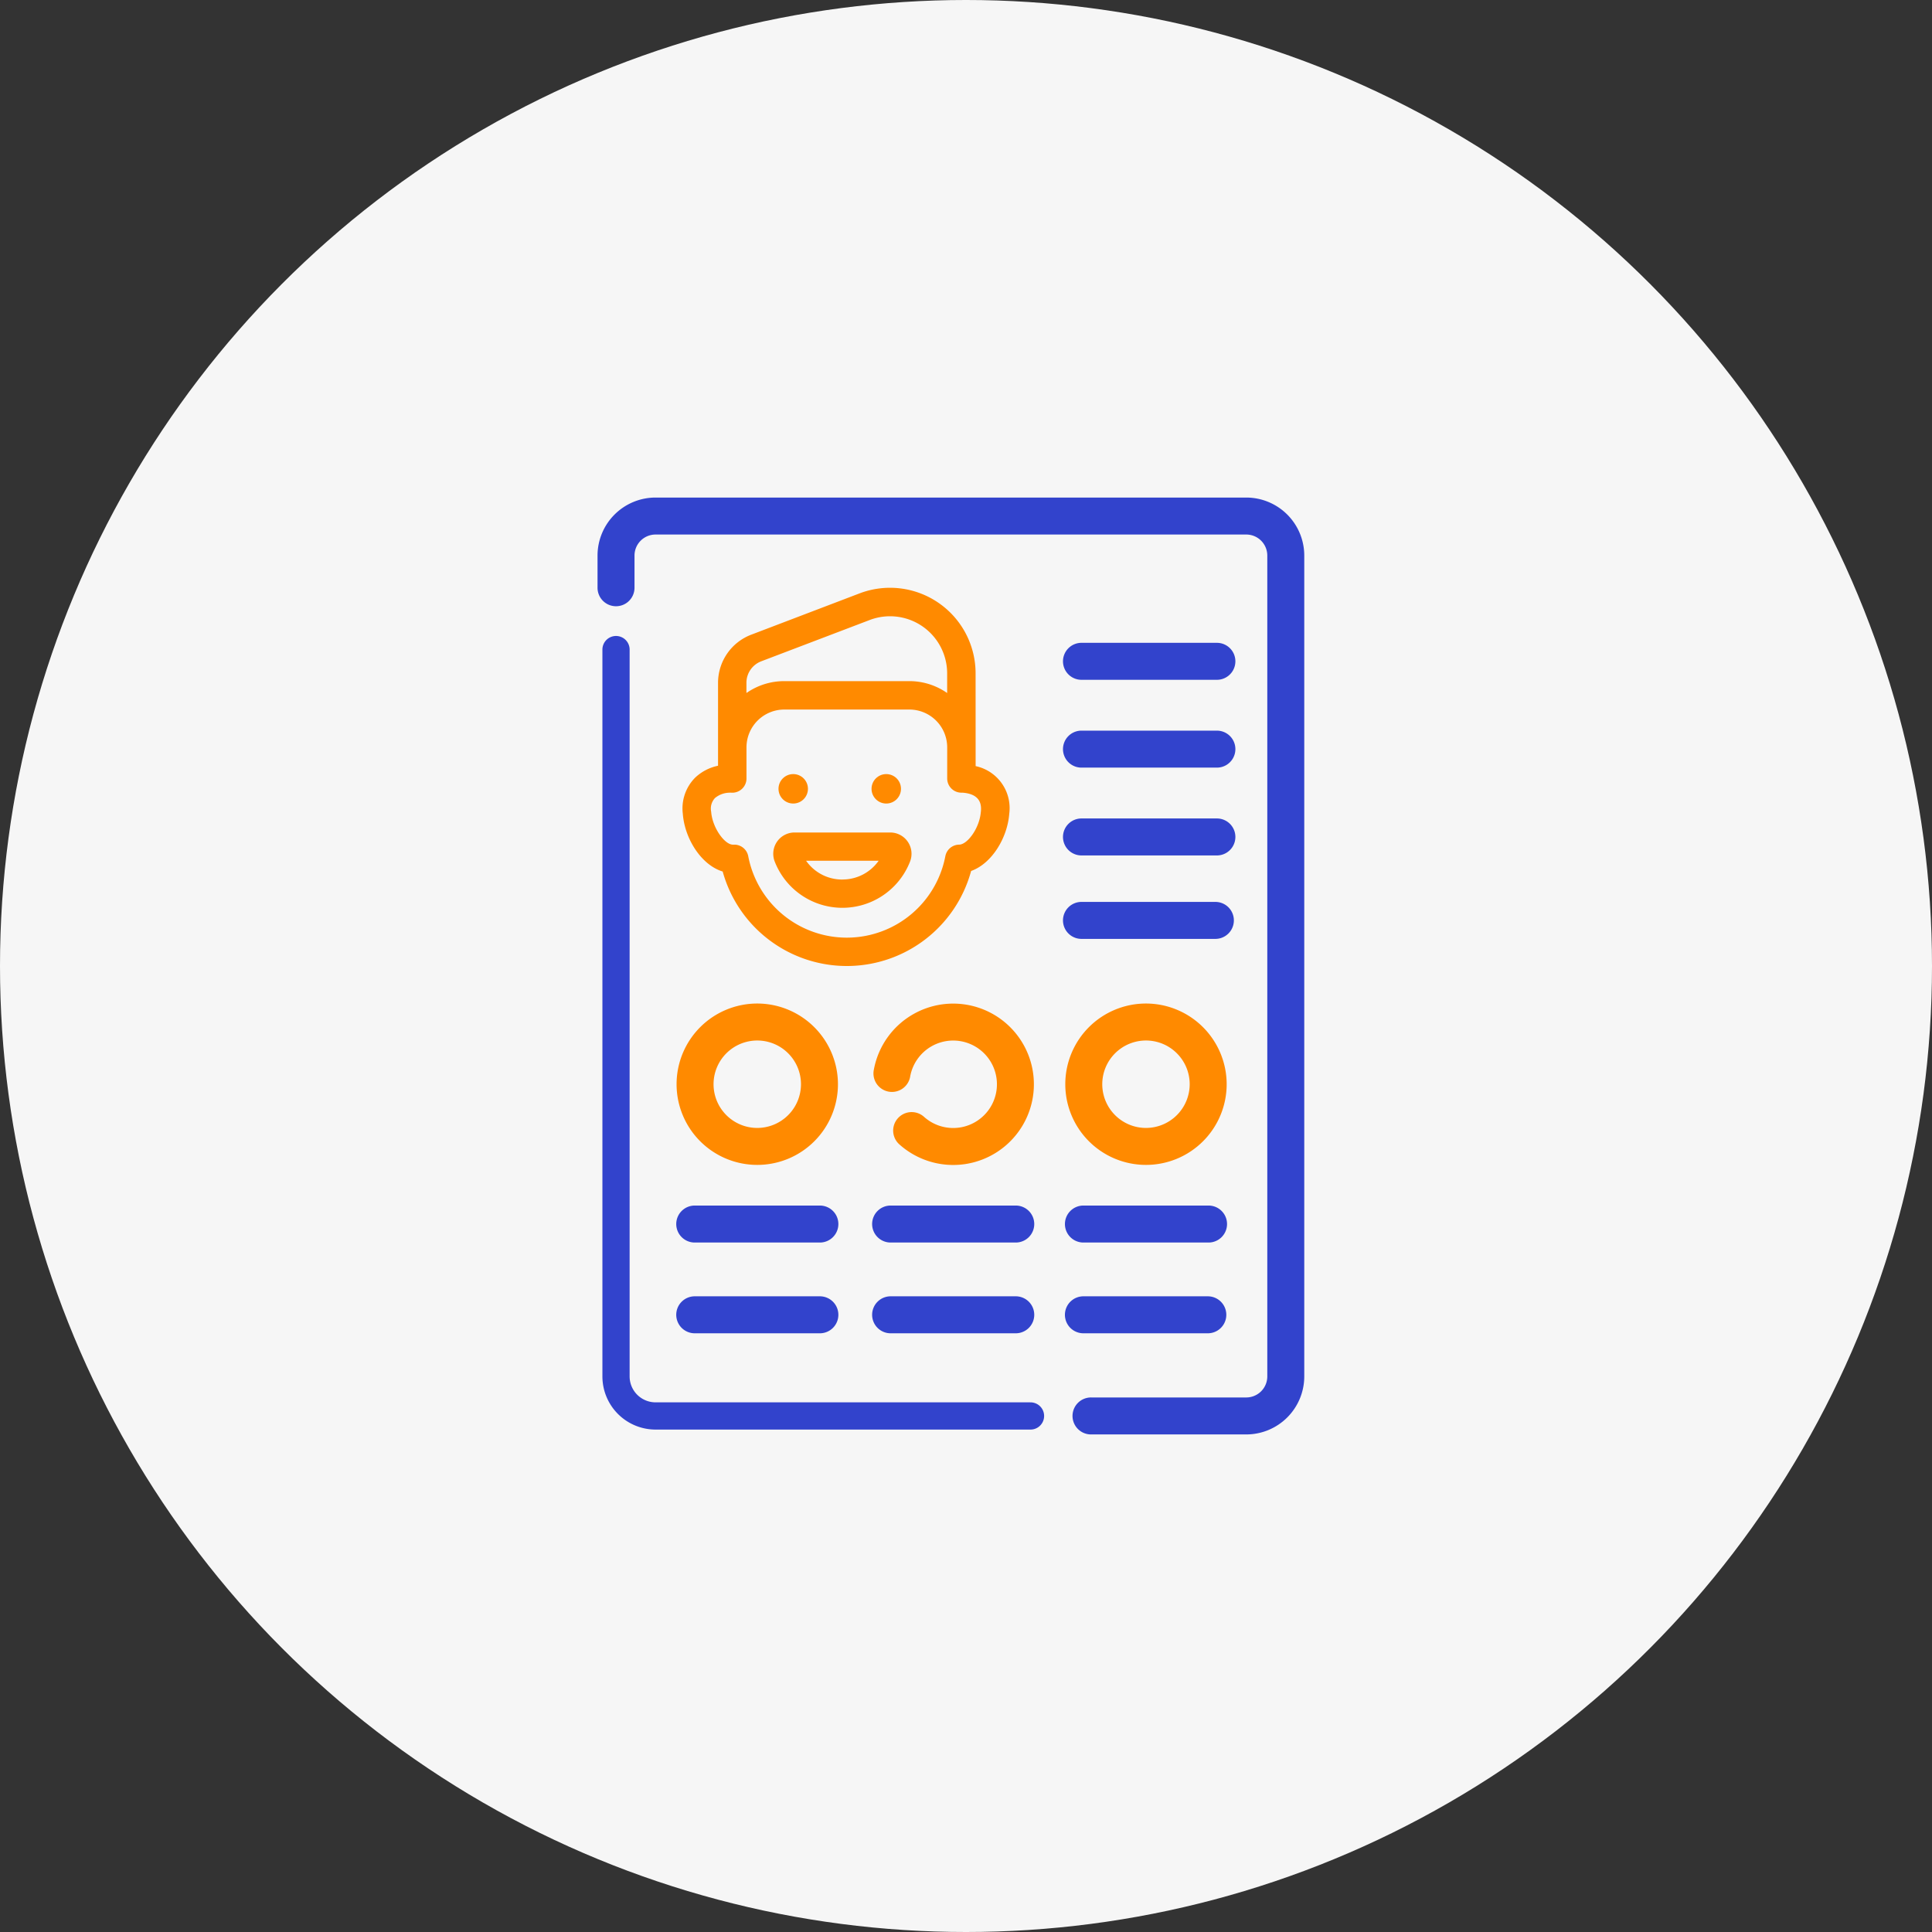 <svg xmlns="http://www.w3.org/2000/svg" width="198" height="198" viewBox="0 0 198 198">
    <rect x="0" y="0" width="198" height="198" fill="#333333" stroke="none"/>
    <defs>
        <style>
            .cls-1{fill:#f6f6f6}.cls-2,.cls-3{fill:#3243cc}.cls-3{stroke:#3243cc}.cls-4,.cls-5{fill:#ff8a00}.cls-4{stroke:#ff8a00}
        </style>
    </defs>
    <g id="download" transform="translate(54 42.032)">
        <circle id="Ellipse_219" cx="99" cy="99" r="99" class="cls-1" data-name="Ellipse 219" transform="translate(-54 -42.032)"/>
        <g id="cv" transform="translate(-55.809 9.46)">
            <path id="Path_11022" d="M107.382 152.453H68.991a2.658 2.658 0 0 1-2.655-2.655V75.345a1.395 1.395 0 1 0-2.789 0V149.8a5.45 5.45 0 0 0 5.444 5.444h38.391a1.395 1.395 0 1 0 0-2.789z" class="cls-2" data-name="Path 11022" transform="translate(0 -60.227)"/>
            <path id="Path_11023" d="M129.532 0H68.991a5.45 5.45 0 0 0-5.444 5.444v3.262a1.395 1.395 0 1 0 2.789 0V5.444a2.658 2.658 0 0 1 2.655-2.655h60.541a2.658 2.658 0 0 1 2.655 2.655v84.127a2.658 2.658 0 0 1-2.655 2.655h-15.874a1.395 1.395 0 1 0 0 2.789h15.874a5.45 5.45 0 0 0 5.444-5.444V5.444A5.45 5.45 0 0 0 129.532 0z" class="cls-3" data-name="Path 11023"/>
            <path id="Path_11024" d="M114.971 279.418a7.769 7.769 0 1 0 7.769 7.769 7.778 7.778 0 0 0-7.769-7.769zm0 12.75a4.98 4.98 0 1 1 4.98-4.98 4.986 4.986 0 0 1-4.98 4.98z" class="cls-4" data-name="Path 11024" transform="translate(-35.554 -227.564)"/>
            <path id="Path_11027" d="M284.467 169.233h13.878a1.395 1.395 0 0 0 0-2.789h-13.878a1.395 1.395 0 1 0 0 2.789z" class="cls-3" data-name="Path 11027" transform="translate(-171.786 -133.556)"/>
            <path id="Path_11043" d="M284.467 169.233h13.878a1.395 1.395 0 0 0 0-2.789h-13.878a1.395 1.395 0 1 0 0 2.789z" class="cls-3" data-name="Path 11043" transform="translate(-171.786 -142.556)"/>
            <path id="Path_11044" d="M284.467 169.233h13.878a1.395 1.395 0 0 0 0-2.789h-13.878a1.395 1.395 0 1 0 0 2.789z" class="cls-3" data-name="Path 11044" transform="translate(-171.786 -151.556)"/>
            <path id="Path_11029" d="M284.467 226.092h13.723a1.395 1.395 0 0 0 0-2.789h-13.723a1.395 1.395 0 1 0 0 2.789z" class="cls-3" data-name="Path 11029" transform="translate(-171.786 -181.863)"/>
            <path id="Path_11030" d="M121.346 390.994H108.6a1.395 1.395 0 1 0 0 2.789h12.75a1.395 1.395 0 1 0 0-2.789z" class="cls-3" data-name="Path 11030" transform="translate(-35.554 -318.435)"/>
            <path id="Path_11031" d="M121.346 419.558H108.6a1.395 1.395 0 1 0 0 2.789h12.75a1.395 1.395 0 1 0 0-2.789z" class="cls-3" data-name="Path 11031" transform="translate(-35.554 -337.698)"/>
            <path id="Path_11032" d="M215.98 285.8a1.395 1.395 0 1 0 2.744.5 4.981 4.981 0 1 1 1.556 4.585 1.395 1.395 0 0 0-1.874 2.066 7.769 7.769 0 1 0-2.426-7.147z" class="cls-4" data-name="Path 11032" transform="translate(-124.126 -227.564)"/>
            <path id="Path_11033" d="M229.552 390.994H216.8a1.395 1.395 0 1 0 0 2.789h12.75a1.395 1.395 0 1 0 0-2.789z" class="cls-3" data-name="Path 11033" transform="translate(-123.679 -318.435)"/>
            <path id="Path_11034" d="M229.552 419.558H216.8a1.395 1.395 0 1 0 0 2.789h12.75a1.395 1.395 0 1 0 0-2.789z" class="cls-3" data-name="Path 11034" transform="translate(-123.679 -337.698)"/>
            <path id="Path_11035" d="M329.636 279.418a7.769 7.769 0 1 0 7.769 7.769 7.778 7.778 0 0 0-7.769-7.769zm0 12.75a4.98 4.98 0 1 1 4.98-4.98 4.986 4.986 0 0 1-4.98 4.98z" class="cls-4" data-name="Path 11035" transform="translate(-210.382 -227.564)"/>
            <path id="Path_11036" d="M323.262 390.994a1.395 1.395 0 1 0 0 2.789h12.749a1.395 1.395 0 1 0 0-2.789z" class="cls-3" data-name="Path 11036" transform="translate(-210.382 -318.435)"/>
            <path id="Path_11037" d="M336.011 422.347a1.395 1.395 0 0 0 0-2.789h-12.75a1.395 1.395 0 1 0 0 2.789z" class="cls-3" data-name="Path 11037" transform="translate(-210.382 -337.698)"/>
            <g id="Group_1105" data-name="Group 1105" transform="translate(2)">
                <path id="Path_11038" d="M127.1 55.92a8.769 8.769 0 0 0-11.889-8.2l-11.121 4.24a5.283 5.283 0 0 0-3.385 4.911v8.514a4.834 4.834 0 0 0-2.34 1.215 4.475 4.475 0 0 0-1.271 3.7c.188 2.55 1.881 5.251 4.087 5.926a13.2 13.2 0 0 0 25.461-.057c2.153-.768 3.729-3.444 3.908-5.869a4.4 4.4 0 0 0-3.446-4.878zm-21.977-1.235l11.125-4.236a5.854 5.854 0 0 1 7.937 5.471v2.012a6.75 6.75 0 0 0-3.875-1.219h-12.82a6.75 6.75 0 0 0-3.875 1.219v-1.061a2.352 2.352 0 0 1 1.512-2.187zm22.517 15.4c-.125 1.7-1.38 3.376-2.225 3.385A1.458 1.458 0 0 0 124 74.655a10.284 10.284 0 0 1-20.2 0 1.457 1.457 0 0 0-1.43-1.184h-.1c-.831.062-2.146-1.683-2.271-3.384a1.576 1.576 0 0 1 .4-1.4 2.4 2.4 0 0 1 1.486-.541 1.2 1.2 0 0 1 .177 0 1.458 1.458 0 0 0 1.558-1.454V63.5a3.879 3.879 0 0 1 3.875-3.875h12.82a3.879 3.879 0 0 1 3.875 3.875v3.188a1.457 1.457 0 0 0 1.457 1.457H125.764c2.012.149 1.917 1.447 1.881 1.936z" class="cls-5" data-name="Path 11038" transform="translate(-27.308 -38.4)"/>
                <circle id="Ellipse_223" cx="1.509" cy="1.509" r="1.509" class="cls-5" data-name="Ellipse 223" transform="translate(79.593 27.84)"/>
                <circle id="Ellipse_224" cx="1.509" cy="1.509" r="1.509" class="cls-5" data-name="Ellipse 224" transform="translate(89.128 27.84)"/>
                <path id="Path_11039" d="M159.077 176.883h-9.8a2.183 2.183 0 0 0-2.035 2.972 7.443 7.443 0 0 0 13.875 0 2.183 2.183 0 0 0-2.036-2.972zm-4.9 4.822a4.512 4.512 0 0 1-3.716-1.924h7.433a4.512 4.512 0 0 1-3.719 1.919z" class="cls-5" data-name="Path 11039" transform="translate(-68.039 -143.058)"/>
            </g>
        </g>
    </g>
</svg>

